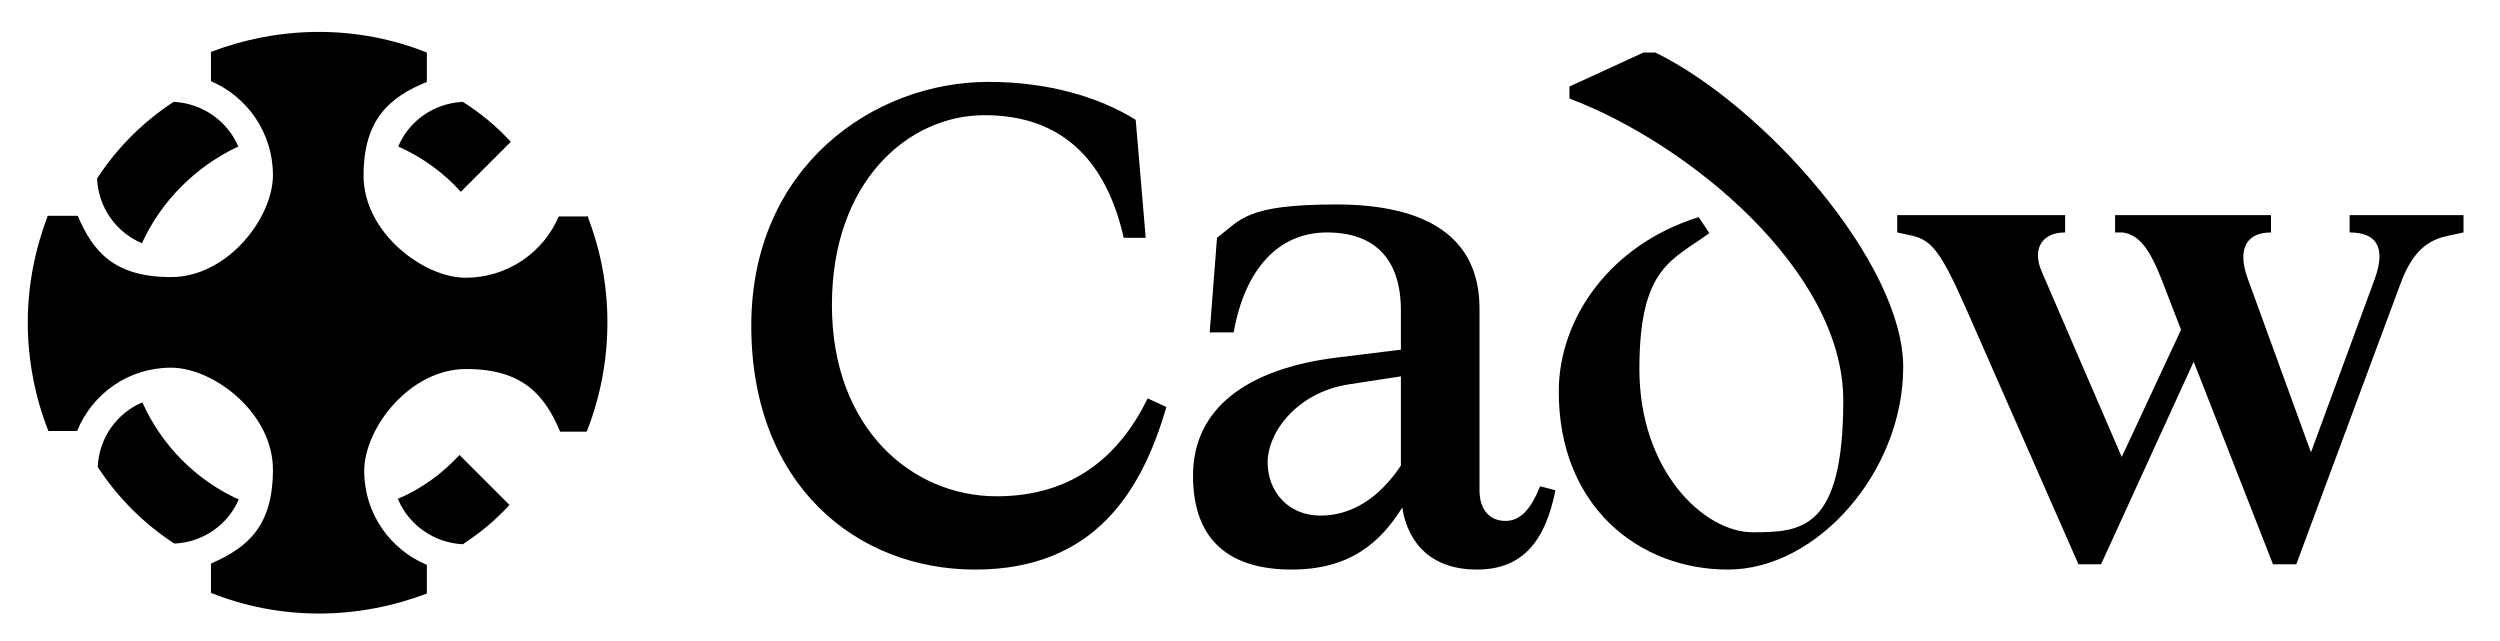 <?xml version="1.0" encoding="UTF-8"?>
<svg id="Layer_1" xmlns="http://www.w3.org/2000/svg" version="1.1" viewBox="0 0 221.102 56.693">
  <!-- Generator: Adobe Illustrator 29.0.1, SVG Export Plug-In . SVG Version: 2.1.0 Build 192)  -->
  <path d="M51.892,19.143h-2.475c-1.355,3.182-4.537,5.421-8.249,5.421s-9.015-4.007-9.015-9.015,2.298-6.953,5.598-8.308v-2.593c-2.946-1.178-6.187-1.827-9.546-1.827s-6.599.648-9.546,1.768v2.593c3.182,1.355,5.48,4.537,5.48,8.308s-4.007,9.015-9.015,9.015-6.894-2.239-8.249-5.421h-2.652c-1.12,2.946-1.768,6.128-1.768,9.428s.648,6.658,1.827,9.604h2.534c1.355-3.3,4.537-5.598,8.308-5.598s9.015,4.007,9.015,9.015-2.239,6.894-5.48,8.308v2.593c2.946,1.178,6.187,1.827,9.546,1.827s6.599-.648,9.546-1.768v-2.534c-3.241-1.355-5.539-4.537-5.539-8.308s4.007-9.015,9.015-9.015,6.953,2.298,8.308,5.539h2.357c1.178-3.005,1.827-6.246,1.827-9.663s-.648-6.54-1.768-9.428l-.059.059ZM12.531,21.559c1.709-3.771,4.773-6.835,8.544-8.603-.943-2.239-3.182-3.83-5.716-3.948-2.71,1.768-5.008,4.066-6.776,6.776.118,2.593,1.709,4.773,3.948,5.716v.059ZM21.134,44.186c-3.771-1.709-6.835-4.773-8.544-8.603-2.239.943-3.83,3.123-3.948,5.716,1.768,2.71,4.066,5.008,6.776,6.776,2.593-.118,4.773-1.709,5.716-3.948v.059ZM35.217,44.186c.943,2.239,3.182,3.83,5.716,3.948,1.532-1.002,2.887-2.121,4.125-3.476l-4.419-4.419c-1.532,1.65-3.359,3.005-5.48,3.889l.059.059ZM35.217,12.957c2.121.943,4.007,2.298,5.539,4.007l4.419-4.419c-1.237-1.355-2.652-2.534-4.242-3.535-2.593.118-4.773,1.709-5.716,3.948h0Z"/>
  <path d="M88.129,43.891c-7.424,0-14.554-5.951-14.554-16.911s6.776-16.793,13.493-16.793,10.724,3.83,12.315,10.842h1.944l-.884-10.429c-3.3-2.062-7.837-3.359-13.022-3.359-10.135,0-20.977,7.483-20.977,21.566s9.31,21.566,19.798,21.566,14.731-6.835,16.911-14.377l-1.65-.766c-2.475,5.067-6.599,8.662-13.376,8.662h0ZM133.147,46.071c-1.355,0-2.298-.943-2.298-2.71v-16.086c0-6.246-4.596-9.192-12.668-9.192s-8.426,1.355-10.547,2.946l-.648,8.367h2.121c1.002-5.657,4.007-8.838,8.249-8.838s6.54,2.357,6.54,6.894v3.476l-5.774.707c-7.837,1.002-12.61,4.478-12.61,10.429s3.476,8.308,8.721,8.308,7.896-2.475,9.781-5.48c.53,3.3,2.71,5.48,6.599,5.48s6.01-2.298,6.953-7.012l-1.355-.354c-.825,2.062-1.768,3.064-3.064,3.064l-0-0ZM123.896,41.181c-1.944,2.887-4.36,4.419-7.13,4.419s-4.655-2.062-4.655-4.714,2.593-6.187,7.189-6.894l4.596-.707v7.896ZM146.404,4.648h-1.061l-6.54,3.005v1.061c10.488,3.948,24.217,15.202,24.217,26.692s-3.712,11.667-8.014,11.667-10.017-5.421-10.017-14.436,2.887-9.604,6.187-12.02l-.943-1.414c-7.778,2.416-12.374,8.897-12.374,15.438,0,10.135,7.071,15.732,14.966,15.732s15.497-8.662,15.497-17.913-12.374-23.157-21.919-27.812h0ZM207.802,19.026v1.532c2.475,0,3.182,1.414,2.239,4.066l-5.657,15.379-5.598-15.379c-.943-2.593-.118-4.066,2.062-4.066v-1.532h-13.788v1.532h.648c1.473.177,2.416,1.473,3.476,4.184l1.709,4.419-5.244,11.254-7.071-16.381c-.884-2.003,0-3.476,2.062-3.476v-1.532h-14.849v1.532l1.355.295c1.768.412,2.593,1.591,4.832,6.658l9.84,22.391h2.003l8.19-17.913,7.012,17.913h2.062l9.192-24.748c1.12-3.064,2.534-3.948,4.242-4.301l1.355-.295v-1.532h-10.076l-0-0Z"/>
</svg>